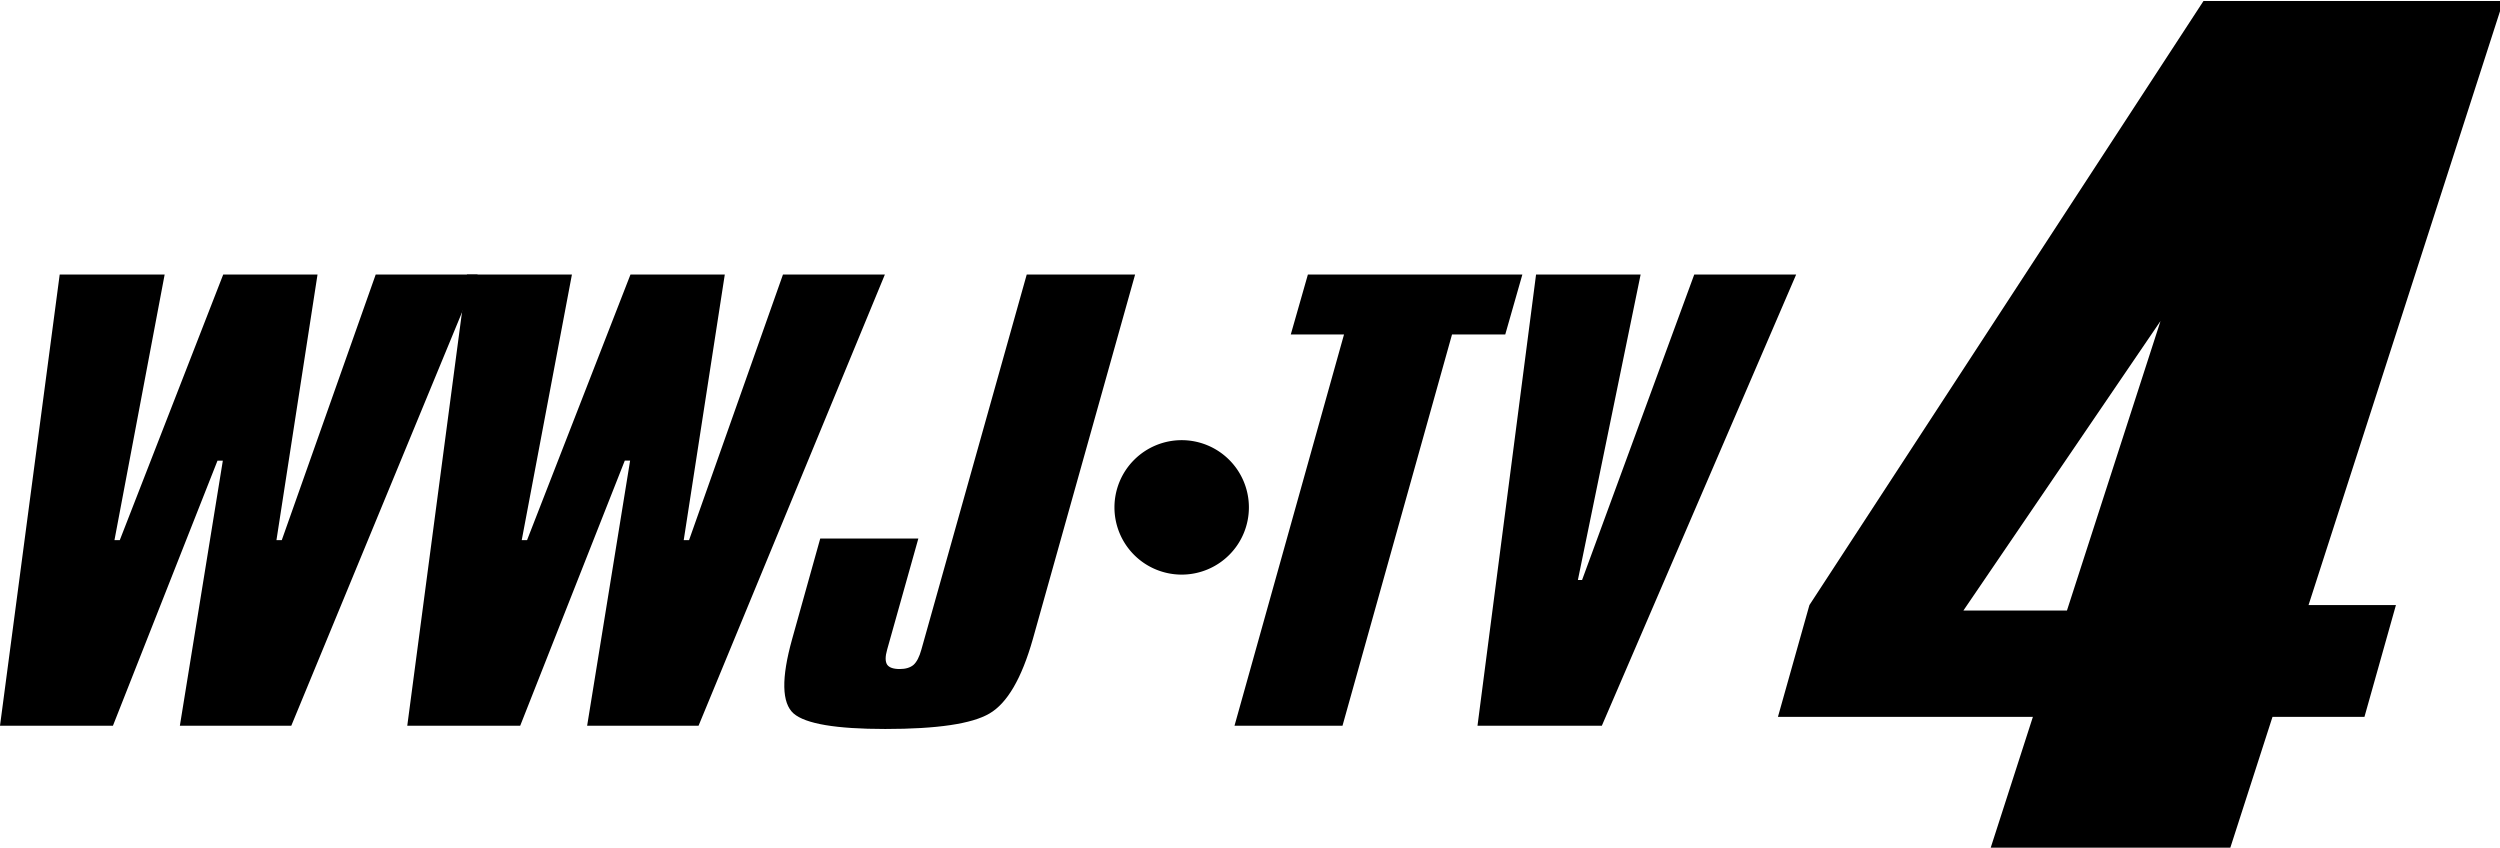 <?xml version="1.0" encoding="UTF-8" standalone="no"?>
<!-- Created with Inkscape (http://www.inkscape.org/) -->

<svg
   width="390.234mm"
   height="132.316mm"
   viewBox="0 0 390.234 132.316"
   version="1.1"
   id="svg5"
   inkscape:version="1.1.2 (b8e25be833, 2022-02-05)"
   sodipodi:docname="WWJ 4 1968.svg"
   xmlns:inkscape="http://www.inkscape.org/namespaces/inkscape"
   xmlns:sodipodi="http://sodipodi.sourceforge.net/DTD/sodipodi-0.dtd"
   xmlns="http://www.w3.org/2000/svg"
   xmlns:svg="http://www.w3.org/2000/svg">
  <sodipodi:namedview
     id="namedview7"
     pagecolor="#505050"
     bordercolor="#eeeeee"
     borderopacity="1"
     inkscape:pageshadow="0"
     inkscape:pageopacity="0"
     inkscape:pagecheckerboard="0"
     inkscape:document-units="mm"
     showgrid="false"
     inkscape:zoom="0.22850379"
     inkscape:cx="1017.4886"
     inkscape:cy="380.73767"
     inkscape:window-width="1366"
     inkscape:window-height="715"
     inkscape:window-x="-8"
     inkscape:window-y="-8"
     inkscape:window-maximized="1"
     inkscape:current-layer="svg5"
     inkscape:snap-bbox="true"
     inkscape:bbox-paths="true"
     inkscape:bbox-nodes="true"
     inkscape:snap-bbox-edge-midpoints="true"
     inkscape:snap-bbox-midpoints="true"
     inkscape:object-paths="true"
     inkscape:snap-intersection-paths="true"
     inkscape:snap-smooth-nodes="true"
     inkscape:snap-midpoints="true" />
  <defs
     id="defs2" />
  <g
     id="g7940"
     style="fill:black;stroke:none"
     transform="translate(61.787,-96.872)">
    <path
       d="m -52.468,139.722 h 16.383 l -7.835,41.462 h 0.831 l 16.145,-41.462 h 14.721 l -6.411,41.462 h 0.831 L -3.142,139.722 H 12.766 l -29.085,70.431 h -17.392 l 6.707,-41.378 h -0.831 l -16.323,41.378 h -17.629 z"
       style="font-style:italic;font-size:113.386px;font-family:'Compacta BT';-inkscape-font-specification:'Compacta BT';letter-spacing:0px;baseline-shift:baseline;fill:black;stroke:none;stroke-width:17.114"
       id="path6661" />
    <path
       d="m 11.104,139.722 h 16.383 l -7.835,41.462 h 0.831 l 16.145,-41.462 h 14.721 l -6.411,41.462 h 0.831 L 60.43,139.722 H 76.338 L 47.253,210.152 H 29.861 l 6.707,-41.378 H 35.738 L 19.414,210.152 H 1.785 Z"
       style="font-style:italic;font-size:113.386px;font-family:'Compacta BT';-inkscape-font-specification:'Compacta BT';letter-spacing:0px;baseline-shift:baseline;fill:black;stroke:none;stroke-width:17.114"
       id="path6663" />
    <path
       d="m 98.479,139.722 h 16.917 l -15.967,56.921 q -2.612,9.19 -6.767,11.604 -4.096,2.414 -16.264,2.414 -11.515,0 -14.305,-2.414 -2.79,-2.456 -0.237,-11.604 l 4.392,-15.712 h 15.314 l -4.867,17.322 q -0.475,1.652 0,2.372 0.475,0.678 1.959,0.678 1.365,0 2.137,-0.635 0.772,-0.678 1.247,-2.414 z"
       style="font-style:italic;font-size:113.386px;font-family:'Compacta BT';-inkscape-font-specification:'Compacta BT';letter-spacing:0px;baseline-shift:baseline;fill:black;stroke:none;stroke-width:17.114"
       id="path6665" />
    <path
       d="m 142.367,139.722 h 33.478 l -2.671,9.36 h -8.31 l -17.095,61.071 h -16.858 l 17.095,-61.071 h -8.31 z"
       style="font-style:italic;font-size:113.386px;font-family:'Compacta BT';-inkscape-font-specification:'Compacta BT';letter-spacing:0px;baseline-shift:baseline;fill:black;stroke:none;stroke-width:17.114"
       id="path6668" />
    <path
       d="m 177.982,139.722 h 16.323 l -9.794,47.688 h 0.653 l 17.511,-47.688 h 15.908 l -30.332,70.431 h -19.41 z"
       style="font-style:italic;font-size:113.386px;font-family:'Compacta BT';-inkscape-font-specification:'Compacta BT';letter-spacing:0px;baseline-shift:baseline;fill:black;stroke:none;stroke-width:17.114"
       id="path6670" />
    <path
       id="path6673"
       style="font-style:italic;font-size:113.386px;font-family:'Compacta BT';-inkscape-font-specification:'Compacta BT';letter-spacing:0px;baseline-shift:baseline;fill:black;stroke:none;stroke-width:121.518"
       d="M 1064.777,366.131 832.645,721.967 814.1,787.824 H 964.277 L 939,866.225 h 141.137 l 25.277,-78.4 h 54.162 l 18.545,-65.857 h -51.474 L 1241.373,366.131 Z m -25.319,188.51 -55.114,170.535 h -60.992 z"
       transform="scale(0.265)"
       sodipodi:nodetypes="cccccccccccccccc" />
    <path
       id="path6568"
       style="opacity:1;vector-effect:none;fill:black;fill-rule:evenodd;stroke:none;stroke-width:0.273;stop-color:black;stop-opacity:1"
       d="m 133.158,176.072 a 10.493,10.493 0 0 1 -10.493,10.493 10.493,10.493 0 0 1 -10.493,-10.493 10.493,10.493 0 0 1 10.493,-10.493 10.493,10.493 0 0 1 10.493,10.493 z" />
  </g>
</svg>

